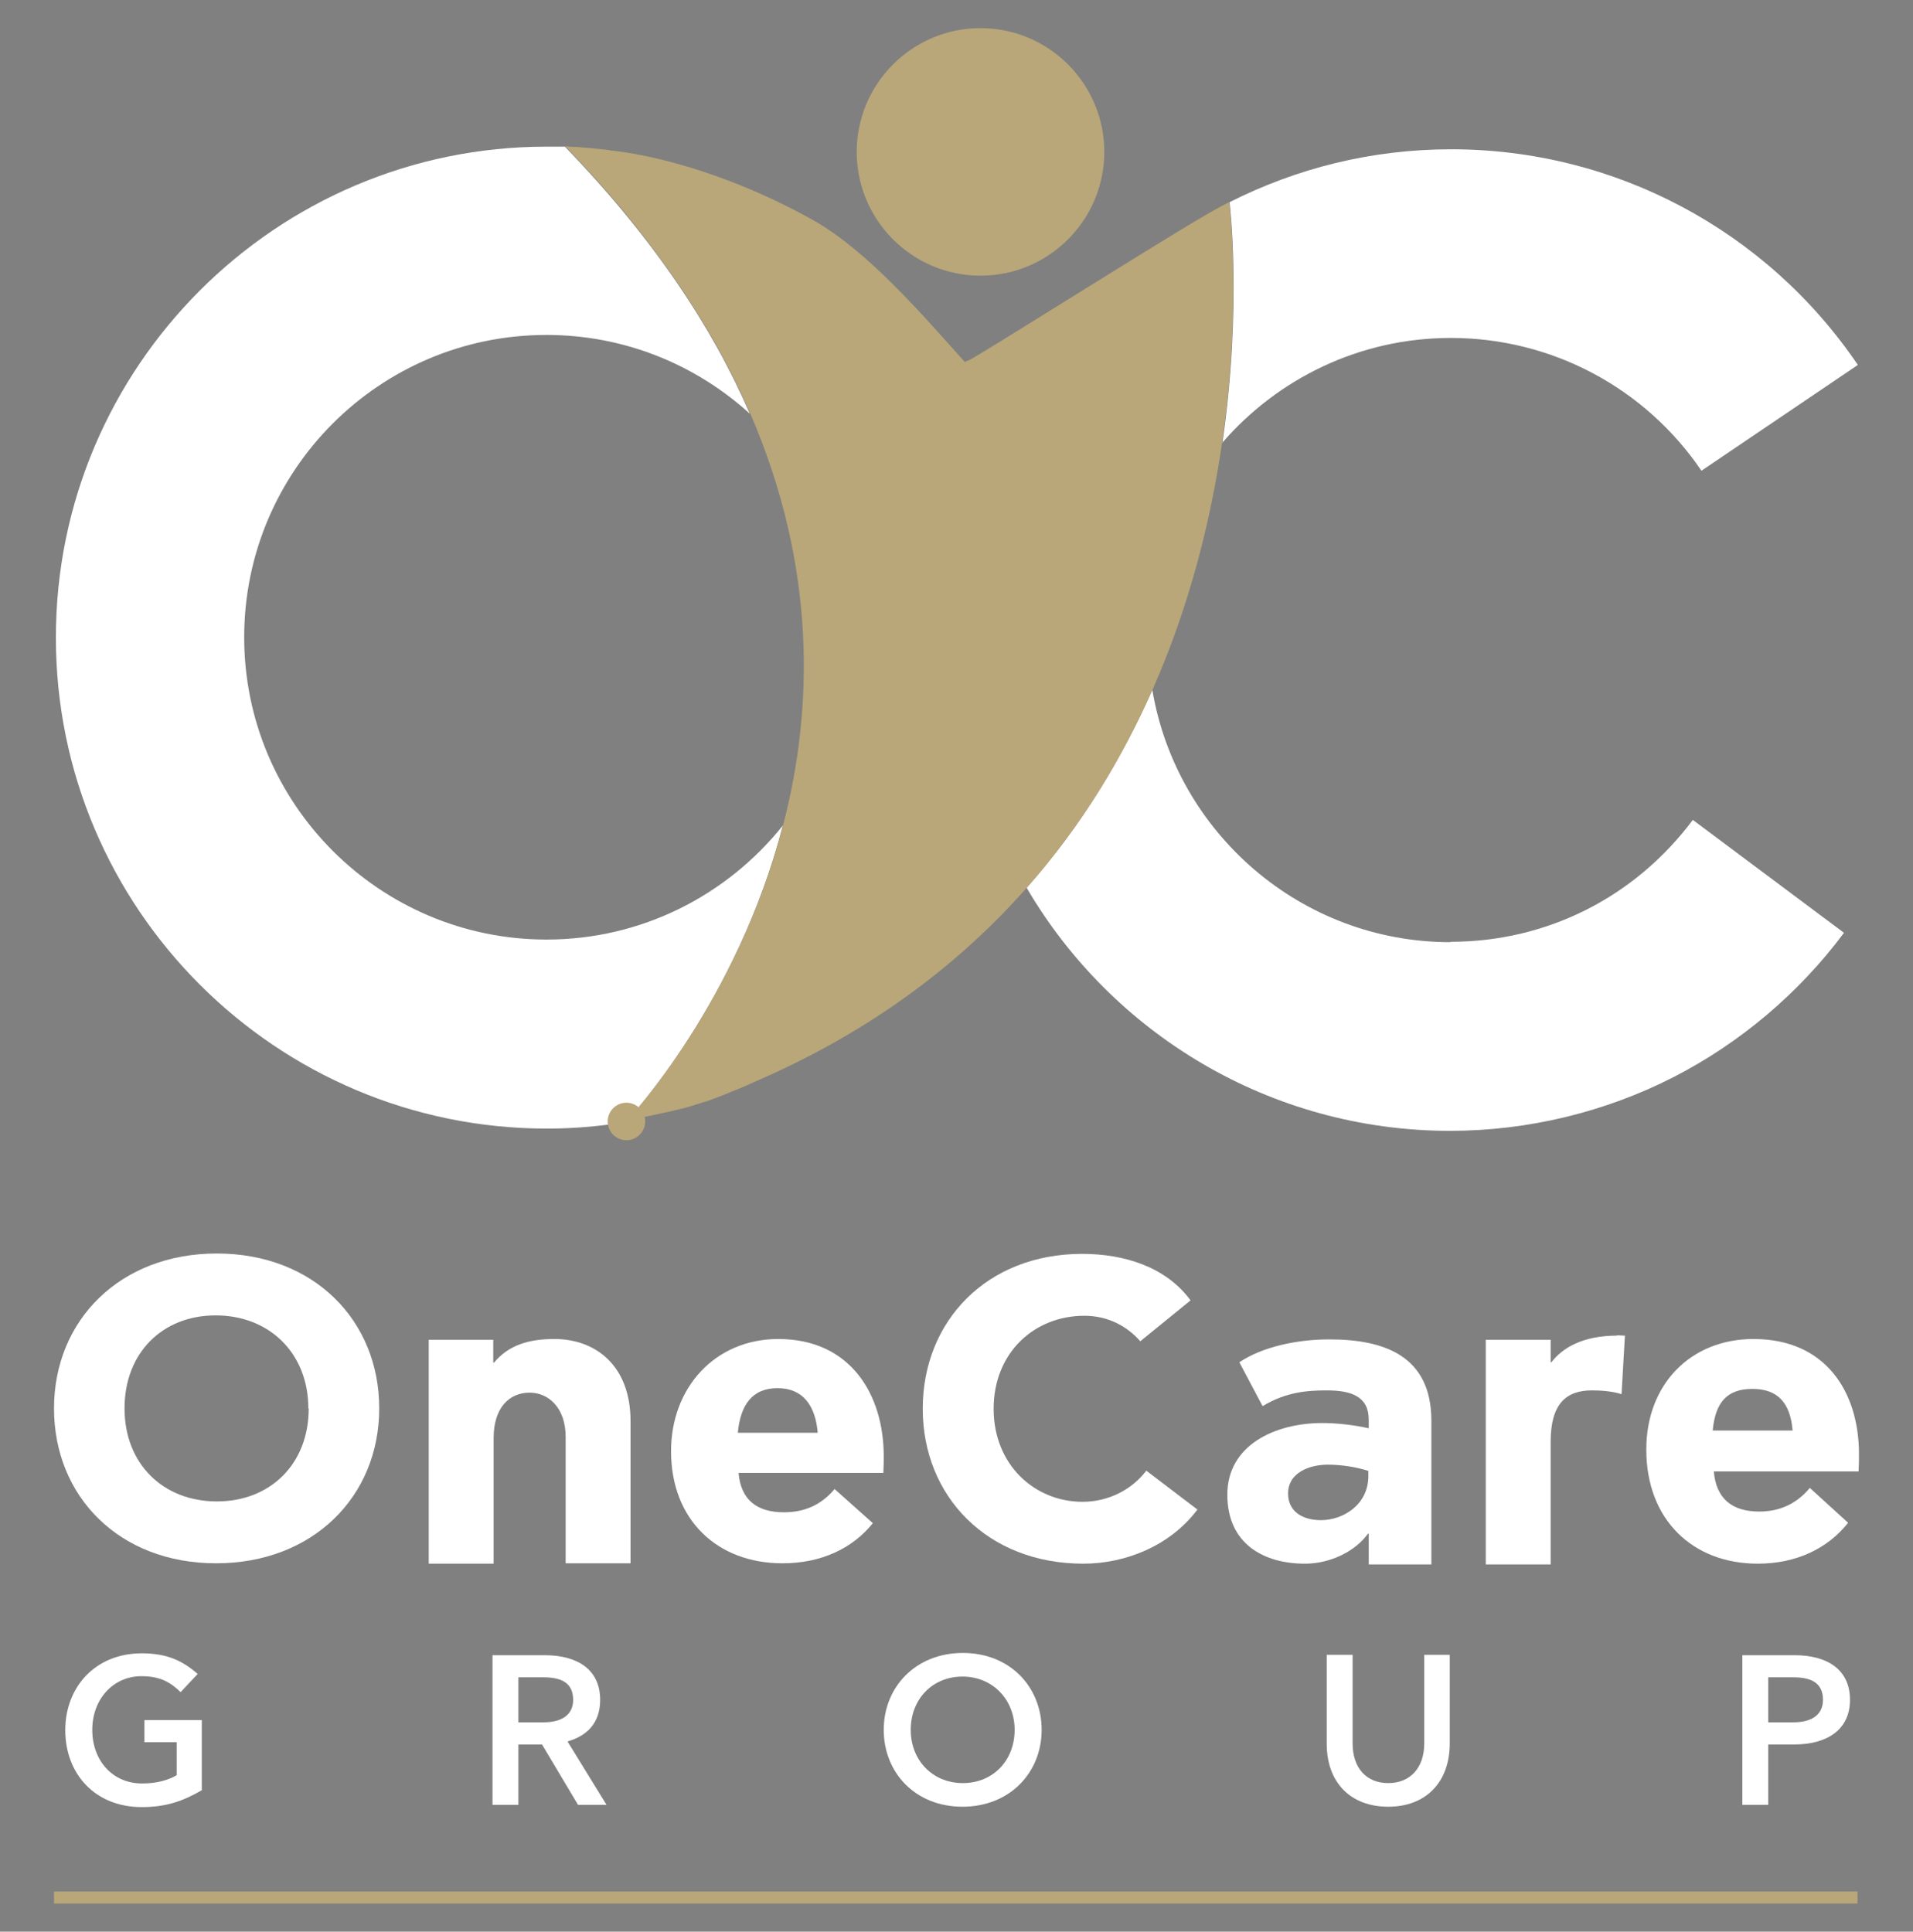 <?xml version="1.0" encoding="UTF-8"?>
<svg id="Layer_1" xmlns="http://www.w3.org/2000/svg" version="1.1" viewBox="0 0 51 51.5">
  <rect x="0" y="0" width="51" height="51.5" fill="#808080" stroke="none"/>
  <!-- Generator: Adobe Illustrator 29.2.1, SVG Export Plug-In . SVG Version: 2.1.0 Build 116)  -->
  <defs>
    <style>
      .st0 {
        fill: none;
        stroke: #b9a779;
        stroke-linecap: round;
        stroke-linejoin: round;
      }

      .st1 {
        fill: #fff;
      }

      .st2 {
        fill: #b9a779;
      }

      .st3 {
        fill: #46465a;
      }
    </style>
  </defs>
  <path class="st2" d="M29.44,4.05c0,1.82-1.48,3.3-3.3,3.3s-3.3-1.48-3.3-3.3,1.48-3.3,3.3-3.3,3.3,1.48,3.3,3.3"/>
  <polyline class="st3" points="15.06 3.92 15.06 3.92 15.06 3.92"/>
  <polyline class="st3" points="15.06 3.92 15.07 3.92 15.06 3.92"/>
  <path class="st1" d="M16.7,29.9s0,0,0,0c0,0,0,0,0,0,.11-.12,2.95-3.18,4.17-7.89-1.48,1.85-3.75,3.04-6.3,3.04-4.44,0-8.06-3.61-8.06-8.06s3.61-8.06,8.06-8.06c2.09,0,3.99.8,5.42,2.1-.99-2.29-2.57-4.68-4.93-7.12-.16,0-.33,0-.49,0C7.36,3.91,1.49,9.78,1.49,17s5.87,13.09,13.09,13.09c1.29,0,2.19-.2,2.13-.18"/>
  <path class="st1" d="M38.67,25.12c-3.99,0-7.31-2.92-7.95-6.73-.8,1.81-1.88,3.62-3.35,5.28,2.27,3.88,6.49,6.48,11.29,6.48,2.07,0,4.14-.5,5.97-1.44,1.77-.91,3.34-2.24,4.53-3.84l-4.03-3.01c-1.54,2.06-3.89,3.25-6.46,3.25"/>
  <path class="st3" d="M32.76,5.39h0s0,0,0,0"/>
  <path class="st1" d="M32.58,11.81c1.48-1.71,3.66-2.8,6.1-2.8,2.68,0,5.17,1.32,6.68,3.54l4.17-2.82c-2.44-3.6-6.49-5.75-10.84-5.75-2.13,0-4.13.51-5.91,1.41,0,.02.34,2.74-.19,6.42"/>
  <path class="st0" d="M16.7,29.9h0"/>
  <path class="st2" d="M32.76,5.39h0s0-.01,0,0"/>
  <polyline class="st2" points="15.06 3.92 15.06 3.92 15.06 3.92"/>
  <path class="st2" d="M32.58,11.81c.53-3.67.19-6.4.19-6.42h0s0,0,0,0c0,0,0,0,0,0h0s-.29.14-.74.41c-.06.04-.12.07-.19.11-1.83,1.1-5.76,3.58-5.98,3.68-.09.04-.14.06-.14.06-1.14-1.27-2.59-2.96-4.04-3.78-2.02-1.13-4.02-1.7-5.32-1.85-.05,0-.09-.01-.13-.02-.35-.04-.59-.06-.83-.08-.11,0-.22-.01-.33-.02,0,0,0,0,0,0,0,0,0,0,0,0,0,0,0,0,0,0,2.36,2.44,3.94,4.84,4.93,7.12,1.78,4.12,1.68,7.89.88,10.97-1.22,4.71-4.06,7.77-4.17,7.89.06-.01.12-.03.18-.04.46-.1.94-.19,1.4-.31.17-.05.33-.1.48-.15,0,0,.01,0,.02,0,.19-.07.39-.14.58-.22.25-.1.5-.2.73-.31,3.12-1.34,5.49-3.16,7.28-5.19,1.47-1.66,2.55-3.47,3.35-5.28,1.01-2.29,1.56-4.58,1.85-6.58"/>
  <path class="st1" d="M1.44,37.55c0-2.35,1.76-4.13,4.34-4.13s4.33,1.78,4.33,4.13-1.77,4.13-4.35,4.13-4.32-1.78-4.32-4.13M8.22,37.55c0-1.48-1.05-2.48-2.47-2.48s-2.43,1-2.43,2.48,1.03,2.48,2.46,2.48,2.45-1,2.45-2.48"/>
  <path class="st1" d="M11.42,35.72h1.73v.61h.02c.39-.47.93-.63,1.61-.63,1.1,0,2.03.71,2.03,2.19v3.79h-1.73v-3.37c0-.78-.46-1.18-.96-1.18-.55,0-.96.41-.96,1.21v3.35h-1.73v-5.97Z"/>
  <path class="st1" d="M17.89,38.69c0-1.69,1.17-2.99,2.86-2.99,1.93,0,2.81,1.49,2.81,3.12,0,.14,0,.26-.01.45h-3.86c.06.71.48,1.05,1.21,1.05.54,0,.99-.19,1.35-.62l1.02.91c-.54.67-1.37,1.07-2.41,1.07-1.73,0-2.97-1.15-2.97-2.99M21.8,38.2c-.06-.72-.39-1.19-1.07-1.19s-.99.45-1.06,1.19h2.12Z"/>
  <path class="st1" d="M31.92,40.25c-.72.96-1.91,1.44-3.04,1.44-2.55,0-4.28-1.79-4.28-4.13s1.71-4.13,4.25-4.13c1.11,0,2.23.34,2.89,1.24l-1.34,1.09c-.34-.39-.85-.68-1.49-.68-1.33,0-2.42.98-2.42,2.48s1.1,2.48,2.37,2.48c.71,0,1.33-.34,1.7-.83l1.38,1.05Z"/>
  <path class="st1" d="M36.49,38.08v-.23c0-.62-.47-.78-1.11-.78-.49,0-1.08.03-1.72.42l-.62-1.17c.61-.41,1.53-.61,2.4-.61,1.48,0,2.72.45,2.72,2.17v3.83h-1.67v-.82h-.02c-.33.46-.99.8-1.68.8-1.09,0-2.07-.52-2.07-1.84s1.27-1.91,2.53-1.91c.39,0,.84.05,1.24.14M36.49,39.22c-.3-.1-.71-.17-1.09-.17-.47,0-1.06.2-1.06.77,0,.47.37.71.88.71.56,0,1.26-.39,1.26-1.18v-.13Z"/>
  <path class="st1" d="M43.1,35.6c.06,0,.15.01.22.01l-.09,1.56c-.25-.08-.56-.1-.79-.1-.69,0-1.1.36-1.1,1.37v3.27h-1.73v-5.99h1.73v.6h.02c.29-.38.83-.71,1.75-.71"/>
  <path class="st1" d="M43.89,38.64c0-1.72,1.17-2.94,2.86-2.94,1.93,0,2.81,1.42,2.81,3.07,0,.14,0,.26-.01.46h-3.86c.06.72.48,1.07,1.21,1.07.54,0,.99-.2,1.35-.63l1.02.93c-.54.68-1.37,1.09-2.41,1.09-1.73,0-2.97-1.17-2.97-3.04M47.79,38.14c-.06-.73-.39-1.11-1.07-1.11s-.99.36-1.06,1.11h2.12Z"/>
  <path class="st1" d="M4.81,45.11c-.27-.26-.54-.42-1.04-.42-.75,0-1.31.61-1.31,1.43s.54,1.43,1.33,1.43c.42,0,.71-.1.92-.22v-.88h-.86v-.59h1.53v1.87c-.5.29-.95.45-1.6.45-1.26,0-2.04-.9-2.04-2.05s.8-2.05,2.04-2.05c.66,0,1.08.19,1.49.55l-.46.49Z"/>
  <path class="st1" d="M14.44,46.51h-.62v1.61h-.69v-3.99h1.39c.87,0,1.48.38,1.48,1.19,0,.62-.35.96-.87,1.11l1.04,1.69h-.76l-.96-1.61ZM14.49,44.72h-.67v1.2h.67c.46,0,.79-.18.79-.6,0-.47-.34-.6-.79-.6"/>
  <path class="st1" d="M23.56,46.12c0-1.14.85-2.05,2.11-2.05s2.1.91,2.1,2.05-.85,2.05-2.11,2.05-2.1-.91-2.1-2.05M27.05,46.12c0-.81-.59-1.42-1.39-1.42s-1.38.6-1.38,1.42.59,1.42,1.39,1.42,1.38-.6,1.38-1.42"/>
  <path class="st1" d="M38.65,46.48c0,1.04-.64,1.69-1.64,1.69s-1.64-.64-1.64-1.68v-2.37h.69v2.36c0,.66.37,1.06.95,1.06s.96-.4.96-1.06v-2.36h.68v2.36Z"/>
  <path class="st1" d="M47.84,46.51h-.7v1.61h-.69v-3.99h1.39c.87,0,1.48.38,1.48,1.19s-.63,1.19-1.48,1.19M47.81,44.72h-.67v1.2h.67c.46,0,.79-.18.79-.6,0-.47-.34-.6-.79-.6"/>
  <rect class="st2" x="1.44" y="50.43" width="48.08" height=".32"/>
</svg>